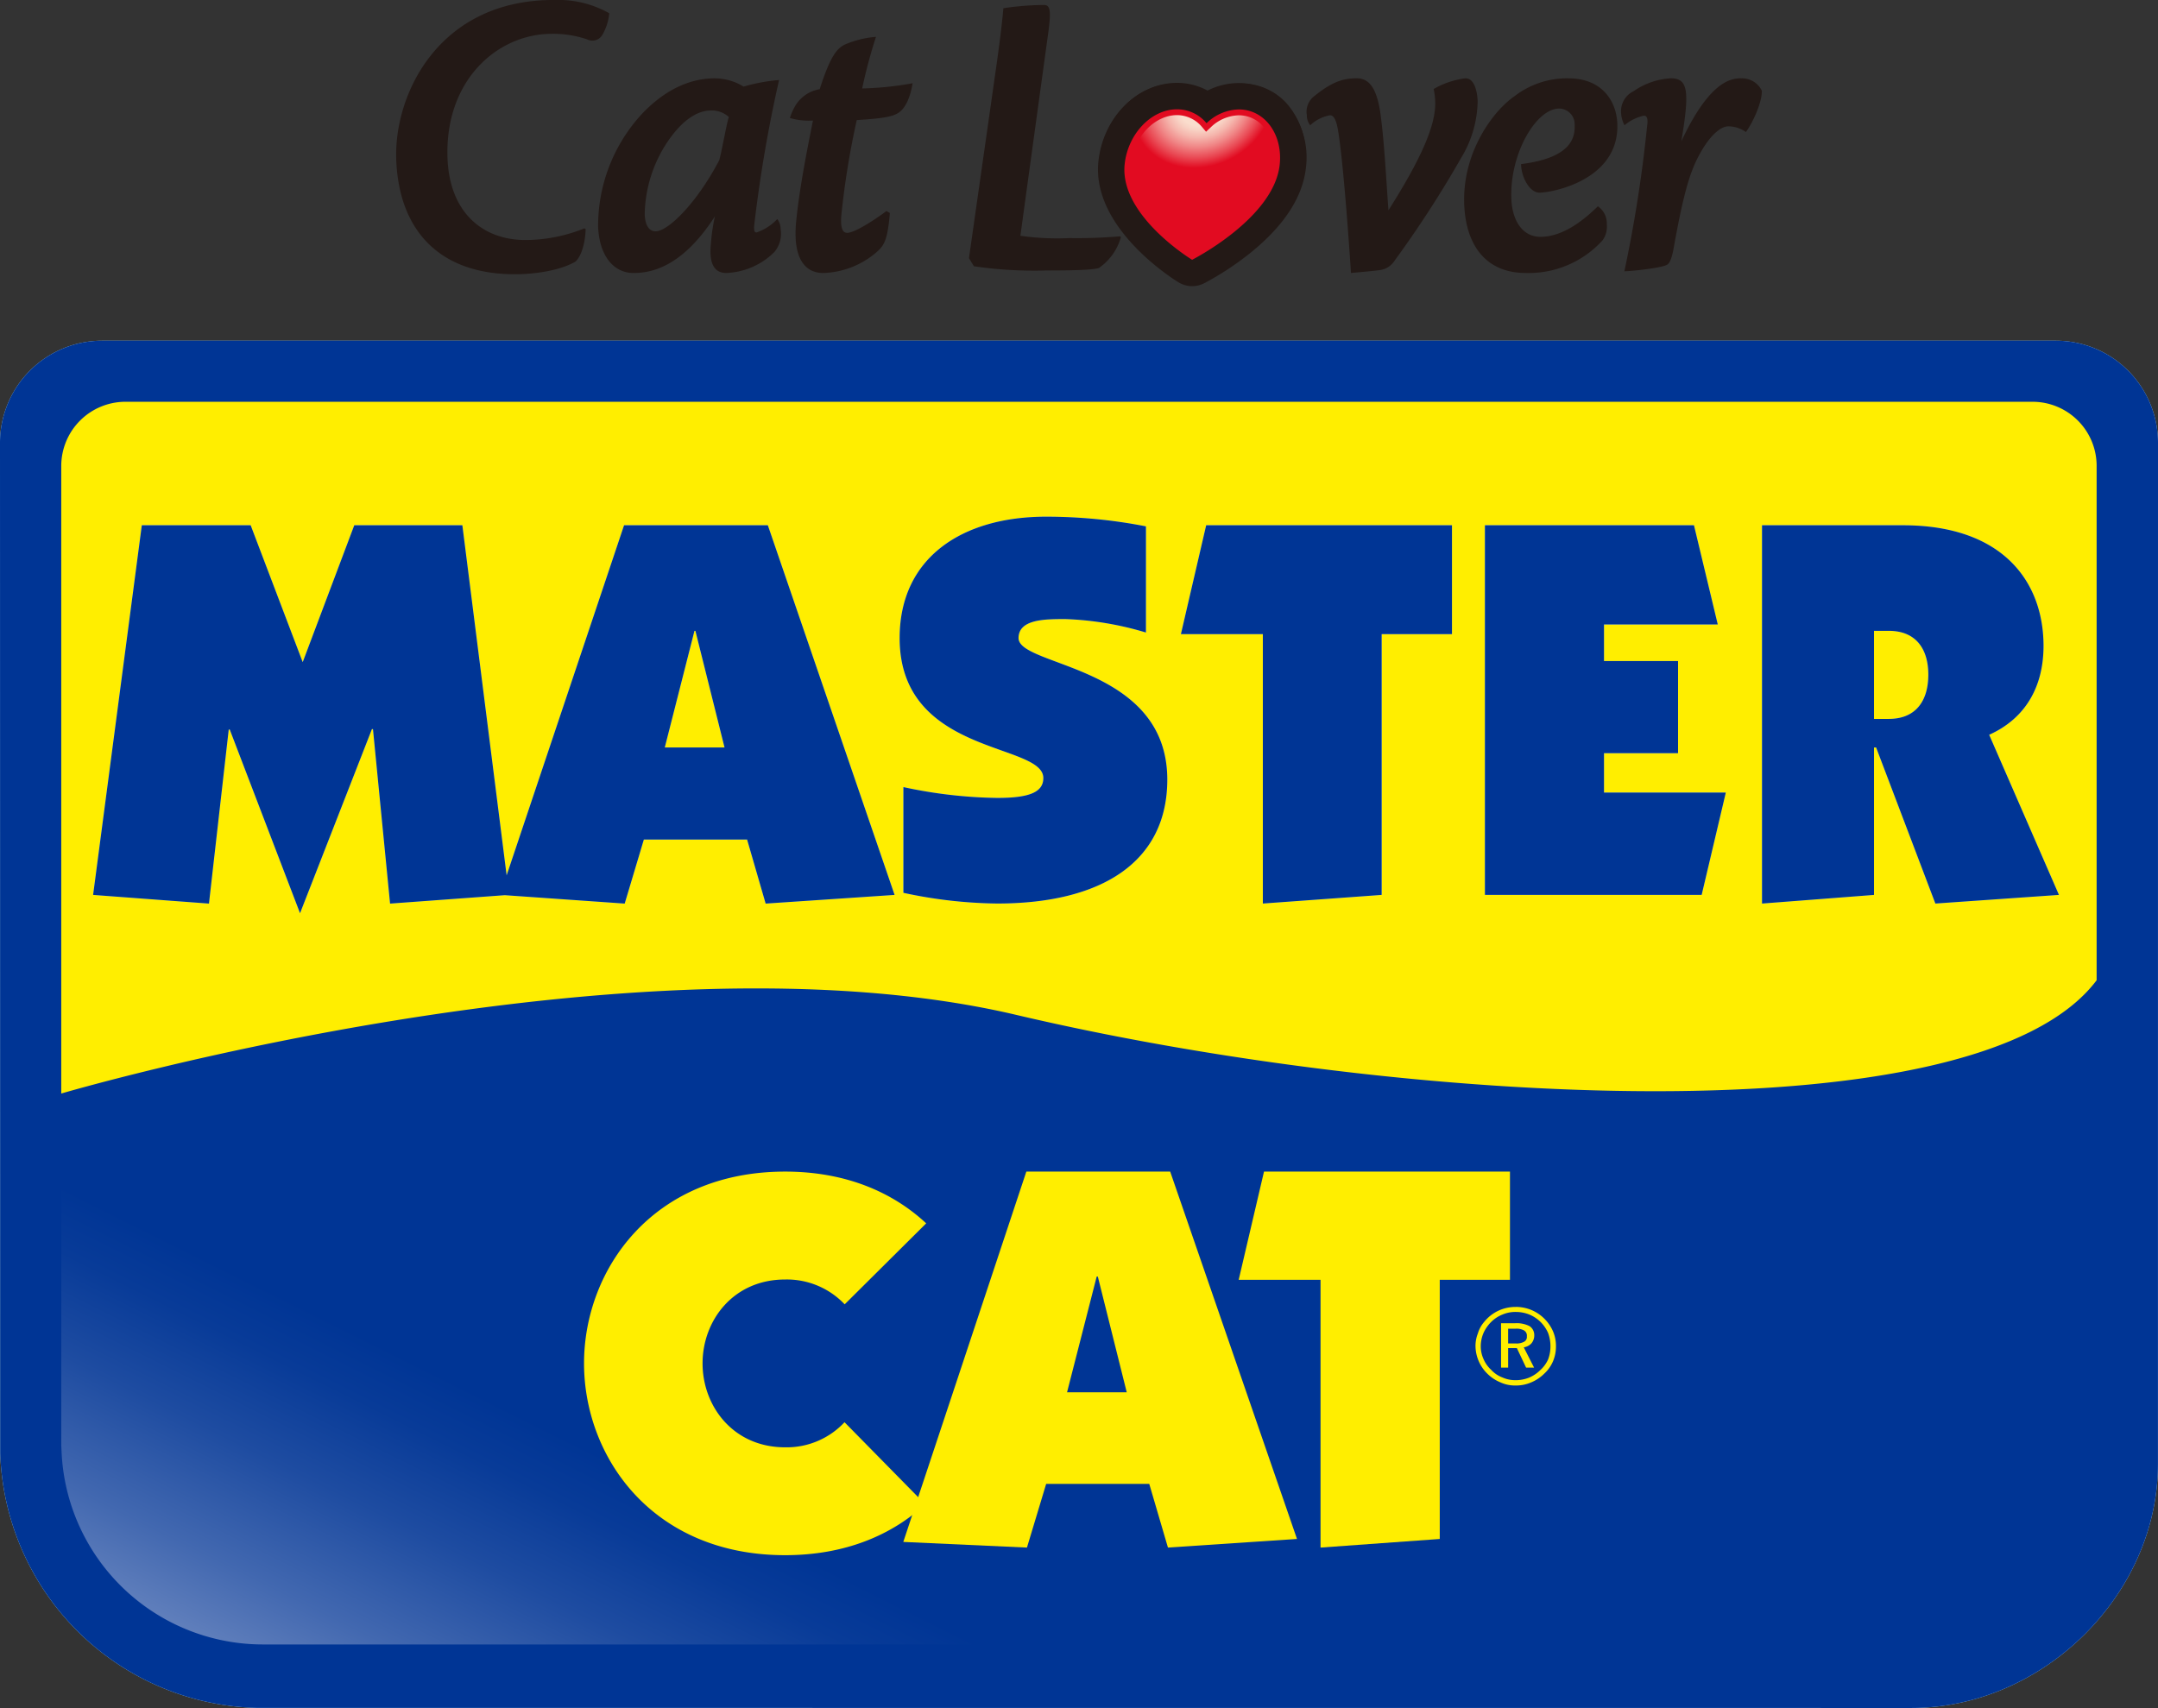 <?xml version="1.0" encoding="UTF-8"?> <svg xmlns="http://www.w3.org/2000/svg" xmlns:xlink="http://www.w3.org/1999/xlink" width="296.847" height="234.981" viewBox="0 0 296.847 234.981"><rect x="0" y="0" width="296.847" height="234.981" fill="#333333" stroke="none"/><defs><linearGradient id="linear-gradient" x1="-0.103" y1="1.164" x2="0.251" y2="0.75" gradientUnits="objectBoundingBox"><stop offset="0.055" stop-color="#e2e3f1"></stop><stop offset="0.177" stop-color="#b5c0de"></stop><stop offset="0.368" stop-color="#758fc4"></stop><stop offset="0.542" stop-color="#4268b0"></stop><stop offset="0.693" stop-color="#1e4ca1"></stop><stop offset="0.815" stop-color="#083b98"></stop><stop offset="0.893" stop-color="#003595"></stop></linearGradient><radialGradient id="radial-gradient" cx="0.52" cy="-0.077" r="0.493" gradientTransform="matrix(0.5, 0.853, -0.946, 0.605, 0.187, -0.474)" gradientUnits="objectBoundingBox"><stop offset="0.101" stop-color="#fdf1ea"></stop><stop offset="0.115" stop-color="#fcebe1"></stop><stop offset="0.145" stop-color="#fae2d5"></stop><stop offset="0.187" stop-color="#fadece"></stop><stop offset="0.303" stop-color="#faddcd"></stop><stop offset="0.362" stop-color="#f8d2c4"></stop><stop offset="0.464" stop-color="#f5b6ad"></stop><stop offset="0.597" stop-color="#f08787"></stop><stop offset="0.754" stop-color="#e94853"></stop><stop offset="0.893" stop-color="#e20b21"></stop></radialGradient></defs><g id="Grupo_473" data-name="Grupo 473" transform="translate(-357.323 -277.32)"><g id="Grupo_292" data-name="Grupo 292" transform="translate(357.323 324.194)"><g id="Grupo_291" data-name="Grupo 291" transform="translate(0 0)"><path id="Trazado_147" data-name="Trazado 147" d="M640.125,346.476H371.376a14.053,14.053,0,0,0-14.053,14.055l.03,138.994A36.227,36.227,0,0,0,392.67,534.57l227.569.013c18.137,0,33.923-15.617,33.923-33.555l.008-140.5A14.047,14.047,0,0,0,640.125,346.476Z" transform="translate(-357.323 -346.476)" fill="#aeddf5"></path><g id="Grupo_279" data-name="Grupo 279" style="mix-blend-mode: multiply;isolation: isolate"><path id="Trazado_148" data-name="Trazado 148" d="M640.125,346.476H371.376a14.053,14.053,0,0,0-14.053,14.055l.03,138.994A36.227,36.227,0,0,0,392.67,534.57l227.569.013c18.137,0,33.923-15.617,33.923-33.555l.008-140.5A14.047,14.047,0,0,0,640.125,346.476Z" transform="translate(-357.323 -346.476)" fill="#003595"></path><g id="Grupo_278" data-name="Grupo 278" transform="translate(8.427 17.693)"><path id="Trazado_149" data-name="Trazado 149" d="M649.73,372.579V507.915l-.054.819a27.872,27.872,0,0,1-25.988,25.459l-1.023.07-225-.007-.767-.009a27.722,27.722,0,0,1-27.1-26.517l-.041-.866V372.579Z" transform="translate(-369.756 -372.579)" fill="url(#linear-gradient)"></path></g></g><g id="Grupo_280" data-name="Grupo 280" transform="translate(148.424 94.057)"><path id="Trazado_150" data-name="Trazado 150" d="M576.3,485.243" transform="translate(-576.301 -485.243)" fill="#e20b21"></path></g><path id="Trazado_151" data-name="Trazado 151" d="M640.907,358.87l-262.312,0a8.836,8.836,0,0,0-8.84,8.828v86.343s78.731-23.222,131.4-10.812c52.632,12.392,132.081,17.177,148.579-4.772V367.695A8.816,8.816,0,0,0,640.907,358.87Z" transform="translate(-361.329 -350.468)" fill="#fe0" fill-rule="evenodd"></path><g id="Grupo_284" data-name="Grupo 284" transform="translate(80.334 114.313)"><g id="Grupo_281" data-name="Grupo 281" transform="translate(122.631 18.615)"><path id="Trazado_152" data-name="Trazado 152" d="M662.31,542.591a5.6,5.6,0,0,1,2.125.416,5.635,5.635,0,0,1,2.99,2.931,5.078,5.078,0,0,1,.409,2.03,5.258,5.258,0,0,1-.409,2.115,4.979,4.979,0,0,1-1.217,1.708,5.621,5.621,0,0,1-1.819,1.2,5.177,5.177,0,0,1-2.08.413,4.806,4.806,0,0,1-2.127-.438,5.563,5.563,0,0,1-1.79-1.193,5.407,5.407,0,0,1-1.625-3.8,4.718,4.718,0,0,1,.327-1.734,4.26,4.26,0,0,1,.849-1.563,5.5,5.5,0,0,1,4.366-2.08Zm0,.693a4.508,4.508,0,0,0-1.838.361,4.659,4.659,0,0,0-1.533,1,5.171,5.171,0,0,0-1.073,1.541,4.659,4.659,0,0,0-.374,1.785,4.242,4.242,0,0,0,.374,1.783,4.311,4.311,0,0,0,1.063,1.5,4,4,0,0,0,1.53,1.039,4.344,4.344,0,0,0,1.792.377,4.927,4.927,0,0,0,1.886-.35,4.868,4.868,0,0,0,1.55-1.042,4.414,4.414,0,0,0,1.069-1.465,4.912,4.912,0,0,0,.32-1.78,5.186,5.186,0,0,0-.32-1.851,4.985,4.985,0,0,0-1.019-1.5,4.873,4.873,0,0,0-1.566-1.043A5.1,5.1,0,0,0,662.31,543.284Zm-2.03,1.553h1.951a3.906,3.906,0,0,1,1.973.4,1.466,1.466,0,0,1,.646,1.265,1.686,1.686,0,0,1-.4,1.116,1.765,1.765,0,0,1-1.043.534l1.419,2.789h-1.1l-1.267-2.679h-1.2v2.679h-.976Zm.976.754v2.023h1a2.14,2.14,0,0,0,1.205-.234.745.745,0,0,0,.371-.741.825.825,0,0,0-.371-.8,2.077,2.077,0,0,0-1.226-.245Z" transform="translate(-656.768 -542.591)" fill="#fe0" fill-rule="evenodd"></path></g><g id="Grupo_283" data-name="Grupo 283"><g id="Grupo_282" data-name="Grupo 282"><path id="Trazado_153" data-name="Trazado 153" d="M557.567,515.128l-16.925,50.949,17.01.776,2.641-8.757h14.184l2.57,8.757,17.751-1.184-17.443-50.541Zm5.6,30.363,4.078-15.923h.155l3.979,15.923Z" transform="translate(-496.722 -515.128)" fill="#fe0"></path><path id="Trazado_154" data-name="Trazado 154" d="M608.708,530.015h11.258v36.839l16.4-1.185V530.015h9.657V515.128H612.19Z" transform="translate(-518.652 -515.128)" fill="#fe0"></path><path id="Trazado_155" data-name="Trazado 155" d="M503.51,553.06c-7.147,0-11.357-5.659-11.357-11.547s4.209-11.54,11.357-11.54a10.954,10.954,0,0,1,8.19,3.417l11.214-11.142c-4.6-4.284-11.066-7.12-19.4-7.12-18.273,0-27.666,13.526-27.666,26.385S485.237,567.9,503.51,567.9c8.271,0,14.686-2.778,19.269-7l-11.1-11.292A10.88,10.88,0,0,1,503.51,553.06Z" transform="translate(-475.844 -515.128)" fill="#fe0"></path></g></g></g><g id="Grupo_287" data-name="Grupo 287" transform="translate(12.804 24.211)"><g id="Grupo_286" data-name="Grupo 286"><g id="Grupo_285" data-name="Grupo 285"><path id="Trazado_156" data-name="Trazado 156" d="M432.846,434.268l16.494,1.156,2.637-8.814h14.2l2.553,8.814,17.736-1.193-17.434-50.854H449.253L433.1,431.543l-6.09-48.166H412.142l-7.093,18.832-7.158-18.832H382.918l-6.7,50.854,15.936,1.193,2.719-23.945h.14l9.668,25.271,9.891-25.33h.142l2.353,24.005Zm172.942,1.151,15.405-1.188V413.948h.29l8.15,21.47,17-1.188L637.034,412.2c5.071-2.276,7.477-6.711,7.477-12.222,0-8.744-5.51-16.6-19.322-16.6h-19.4ZM621.193,397.9h2.039c3.758,0,5.431,2.532,5.431,6.029,0,3.55-1.673,6.088-5.431,6.088h-2.039Zm-23.708,36.33,3.321-14.075H584.05v-5.422h10.188V402.059H584.05v-5.035H599.7l-3.273-13.647H567.672V434.23Zm-71.632-35.88h11.27v37.068l16.342-1.188V398.35h9.674V383.377H529.327Zm-4.81-14.822a71.521,71.521,0,0,0-13.737-1.332c-11.546,0-20.144,5.627-20.144,16.7,0,16.21,19.765,14.359,19.765,19.258,0,2-2.044,2.735-6.348,2.735a64.656,64.656,0,0,1-12.9-1.49v14.544a63.978,63.978,0,0,0,12.9,1.472c14.573,0,23.4-5.858,23.4-17.051,0-15.783-20.461-15.49-20.461-19.468,0-2.618,3.71-2.618,6.437-2.618a43.764,43.764,0,0,1,11.085,1.853Zm-57.968,30.418h-8.22l4.082-16.045h.131Z" transform="translate(-376.214 -382.196)" fill="#aeddf5" fill-rule="evenodd"></path></g></g></g><g id="Grupo_290" data-name="Grupo 290" transform="translate(12.804 24.211)" style="mix-blend-mode: multiply;isolation: isolate"><g id="Grupo_289" data-name="Grupo 289"><g id="Grupo_288" data-name="Grupo 288"><path id="Trazado_157" data-name="Trazado 157" d="M432.846,434.268l16.494,1.156,2.637-8.814h14.2l2.553,8.814,17.736-1.193-17.434-50.854H449.253L433.1,431.543l-6.09-48.166H412.142l-7.093,18.832-7.158-18.832H382.918l-6.7,50.854,15.936,1.193,2.719-23.945h.14l9.668,25.271,9.891-25.33h.142l2.353,24.005Zm172.942,1.151,15.405-1.188V413.948h.29l8.15,21.47,17-1.188L637.034,412.2c5.071-2.276,7.477-6.711,7.477-12.222,0-8.744-5.51-16.6-19.322-16.6h-19.4ZM621.193,397.9h2.039c3.758,0,5.431,2.532,5.431,6.029,0,3.55-1.673,6.088-5.431,6.088h-2.039Zm-23.708,36.33,3.321-14.075H584.05v-5.422h10.188V402.059H584.05v-5.035H599.7l-3.273-13.647H567.672V434.23Zm-71.632-35.88h11.27v37.068l16.342-1.188V398.35h9.674V383.377H529.327Zm-4.81-14.822a71.521,71.521,0,0,0-13.737-1.332c-11.546,0-20.144,5.627-20.144,16.7,0,16.21,19.765,14.359,19.765,19.258,0,2-2.044,2.735-6.348,2.735a64.656,64.656,0,0,1-12.9-1.49v14.544a63.978,63.978,0,0,0,12.9,1.472c14.573,0,23.4-5.858,23.4-17.051,0-15.783-20.461-15.49-20.461-19.468,0-2.618,3.71-2.618,6.437-2.618a43.764,43.764,0,0,1,11.085,1.853Zm-57.968,30.418h-8.22l4.082-16.045h.131Z" transform="translate(-376.214 -382.196)" fill="#003595" fill-rule="evenodd"></path></g></g></g></g></g><g id="Grupo_293" data-name="Grupo 293" transform="translate(411.818 277.32)"><path id="Trazado_158" data-name="Trazado 158" d="M459.436,277.32a14.282,14.282,0,0,1,7.6,1.825,7.2,7.2,0,0,1-.925,2.925,1.578,1.578,0,0,1-2.107.672,14.425,14.425,0,0,0-4.854-.771c-7.514,0-14.8,6.409-14.359,17.2.3,7.311,4.748,11.17,10.73,11.17a21.823,21.823,0,0,0,8.1-1.606l.169.112c-.05,1.566-.453,3.576-1.4,4.458-1.918,1.15-5.327,1.746-8.345,1.746-10.238,0-15.9-5.879-16.309-15.672-.373-9.037,5.815-22.063,21.64-22.063Z" transform="translate(-437.723 -277.32)" fill="#231916"></path><path id="Trazado_159" data-name="Trazado 159" d="M494.872,293.223a7.637,7.637,0,0,1,3.842,1.138,24,24,0,0,1,4.878-.907,188.381,188.381,0,0,0-3.428,20.072c-.033.593.028.9.317.9a6.911,6.911,0,0,0,2.862-1.844,2.178,2.178,0,0,1,.46,1.366,3.912,3.912,0,0,1-.841,3.15A9.9,9.9,0,0,1,496.341,320c-1.459,0-2.447-.971-2.122-4.076a26.828,26.828,0,0,1,.544-3.712c-4.536,7.04-8.794,7.789-11.223,7.789-2.553,0-4.668-2.164-4.842-6.4a22.718,22.718,0,0,1,6.138-15.6c4.216-4.372,8.069-4.783,9.979-4.783Zm-.641,4.418c-1.516,0-3.457.873-5.535,3.676a18.455,18.455,0,0,0-3.586,10.614c.065,1.564.631,2.335,1.5,2.335,1.731,0,5.671-3.893,8.758-9.79.4-1.483,1.006-5.049,1.316-5.937a3.527,3.527,0,0,0-2.4-.9Z" transform="translate(-450.921 -282.444)" fill="#231916"></path><path id="Trazado_160" data-name="Trazado 160" d="M531.379,309.035c-.306,3.589-.759,4.395-1.669,5.241a11.759,11.759,0,0,1-7.512,3.013c-2.273,0-4.259-1.7-3.7-7.2.392-3.828,1.11-7.856,2.3-13.774a9.135,9.135,0,0,1-3.175-.356,8.72,8.72,0,0,1,.722-1.64,4.837,4.837,0,0,1,3.38-2.319c1.585-4.949,2.5-5.595,3.376-6.106a13.473,13.473,0,0,1,4.365-1.095,71.179,71.179,0,0,0-1.9,7.1,44.473,44.473,0,0,0,6.938-.716c-.275,1.722-.887,3.422-2.023,4.116-.892.539-2.357.737-5.659.952a113.688,113.688,0,0,0-2.124,13.126c-.121,1.608.107,2.385.822,2.385.926,0,3.43-1.538,5.388-3Z" transform="translate(-463.465 -279.729)" fill="#231916"></path><path id="Trazado_161" data-name="Trazado 161" d="M557.8,286.28c.535-3.81.791-6.173.9-7.5a38.887,38.887,0,0,1,5.563-.447c.8,0,1.027.546.669,3.393l-3.89,28.358a35.268,35.268,0,0,0,6.7.32,70.063,70.063,0,0,0,7.023-.245l.1.116a7.627,7.627,0,0,1-3.039,4.253c-.87.221-2.553.33-7.169.33a57.385,57.385,0,0,1-10.007-.577l-.681-1.12Z" transform="translate(-475.176 -277.648)" fill="#231916"></path><path id="Trazado_162" data-name="Trazado 162" d="M644.394,293.223c1.078,0,1.571,1.531,1.638,3.135a15.391,15.391,0,0,1-2.248,7.769,149.261,149.261,0,0,1-9.157,14.148,2.85,2.85,0,0,1-2.048,1.327c-.788.123-2.916.294-3.974.4-.341-5.291-1.093-15.514-1.783-19.665-.237-1.37-.576-2.035-1.1-2.035a5.365,5.365,0,0,0-2.725,1.377,2.182,2.182,0,0,1-.461-1.4,2.692,2.692,0,0,1,1.013-2.6c2.445-1.989,4-2.463,5.824-2.463,1.582,0,2.821,1.07,3.338,5.247.492,3.759.748,8.777,1.049,12.913,4.337-6.836,6.557-11.641,6.429-14.948a9.249,9.249,0,0,0-.211-1.739,11.661,11.661,0,0,1,4.36-1.472Z" transform="translate(-497.266 -282.444)" fill="#231916"></path><path id="Trazado_163" data-name="Trazado 163" d="M668.831,293.223c4.573,0,6.57,3.1,6.7,6.21.321,7.78-8.969,9.516-10.71,9.516-1.382,0-2.512-2.187-2.525-3.928,7.1-.888,7.438-3.787,7.369-5.473a2.157,2.157,0,0,0-2.129-2.17c-3.155,0-6.836,6.2-6.579,12.457.125,2.995,1.557,5.191,4,5.191,3.249,0,6.166-2.509,7.9-4.2a2.83,2.83,0,0,1,1.229,2.464,3.193,3.193,0,0,1-.59,2.224A13.708,13.708,0,0,1,662.933,320c-5.479,0-8.229-3.819-8.458-9.394-.3-7.191,3.985-12.929,6.946-14.949a11.79,11.79,0,0,1,7.353-2.438Z" transform="translate(-507.555 -282.444)" fill="#231916"></path><path id="Trazado_164" data-name="Trazado 164" d="M702.846,293.223a3.013,3.013,0,0,1,2.821,1.7c.06,1.487-1.16,4.275-2.19,5.685a4.2,4.2,0,0,0-2.424-.782c-.9,0-2.294.959-3.728,3.457-1.474,2.523-2.366,5.432-3.767,13.193-.244,1.456-.544,2.115-.855,2.344-.5.43-4.361.889-5.943.948a185.578,185.578,0,0,0,3.122-19.94c.174-1.138-.053-1.473-.431-1.473a6.13,6.13,0,0,0-2.67,1.322,4.083,4.083,0,0,1-.483-1.944,3.049,3.049,0,0,1,1.728-2.74,9.906,9.906,0,0,1,5.107-1.776c2.4,0,2.623,1.728,1.461,8.673,3.9-8.346,6.888-8.673,8.2-8.673Z" transform="translate(-517.812 -282.444)" fill="#231916"></path><path id="Trazado_165" data-name="Trazado 165" d="M593.018,321.987a2.592,2.592,0,0,1-1.346-.375c-.5-.3-12.286-7.549-11.316-16.757.626-5.924,5.2-10.565,10.425-10.565a8.184,8.184,0,0,1,4.517,1.343,9.225,9.225,0,0,1,4.707-1.34,8.273,8.273,0,0,1,6.213,2.792,10.714,10.714,0,0,1,2.471,8.315c-.427,4.038-3.055,8.04-7.81,11.889a42.258,42.258,0,0,1-6.682,4.416A2.587,2.587,0,0,1,593.018,321.987Z" transform="translate(-483.66 -282.788)" fill="#231916" fill-rule="evenodd"></path><path id="Trazado_166" data-name="Trazado 166" d="M593.1,322.108a3.618,3.618,0,0,1-1.877-.531c-.493-.3-11.989-7.394-11.013-16.637.643-6.067,5.4-10.811,10.828-10.8a8.826,8.826,0,0,1,4.185,1.06,9.583,9.583,0,0,1,4.312-1.036,8.867,8.867,0,0,1,6.638,3,11.1,11.1,0,0,1,2.588,8.616c-.428,4.05-3,8.006-7.643,11.75a40.256,40.256,0,0,1-6.371,4.188A3.635,3.635,0,0,1,593.1,322.108Z" transform="translate(-483.612 -282.74)" fill="#231916" fill-rule="evenodd"></path><path id="Trazado_167" data-name="Trazado 167" d="M606.874,307.114c.441-4.185-2.071-7.583-5.613-7.591a6.527,6.527,0,0,0-4.449,1.9,5.253,5.253,0,0,0-4.048-1.919c-3.543-.012-6.775,3.373-7.216,7.555-.748,7.06,9.277,13.149,9.277,13.149S606.093,314.5,606.874,307.114Z" transform="translate(-485.338 -284.467)" fill="#e20b21" fill-rule="evenodd"></path><path id="Trazado_168" data-name="Trazado 168" d="M595.245,319.65c-1.776-1.175-9.119-6.411-8.514-12.127.4-3.77,3.271-6.837,6.4-6.837a4.485,4.485,0,0,1,3.447,1.638l.55.649.617-.582a5.756,5.756,0,0,1,3.885-1.681,4.423,4.423,0,0,1,3.355,1.52,6.681,6.681,0,0,1,1.471,5.181C605.811,313.517,597.22,318.569,595.245,319.65Z" transform="translate(-485.721 -284.848)" fill-rule="evenodd" fill="url(#radial-gradient)"></path></g></g></svg> 